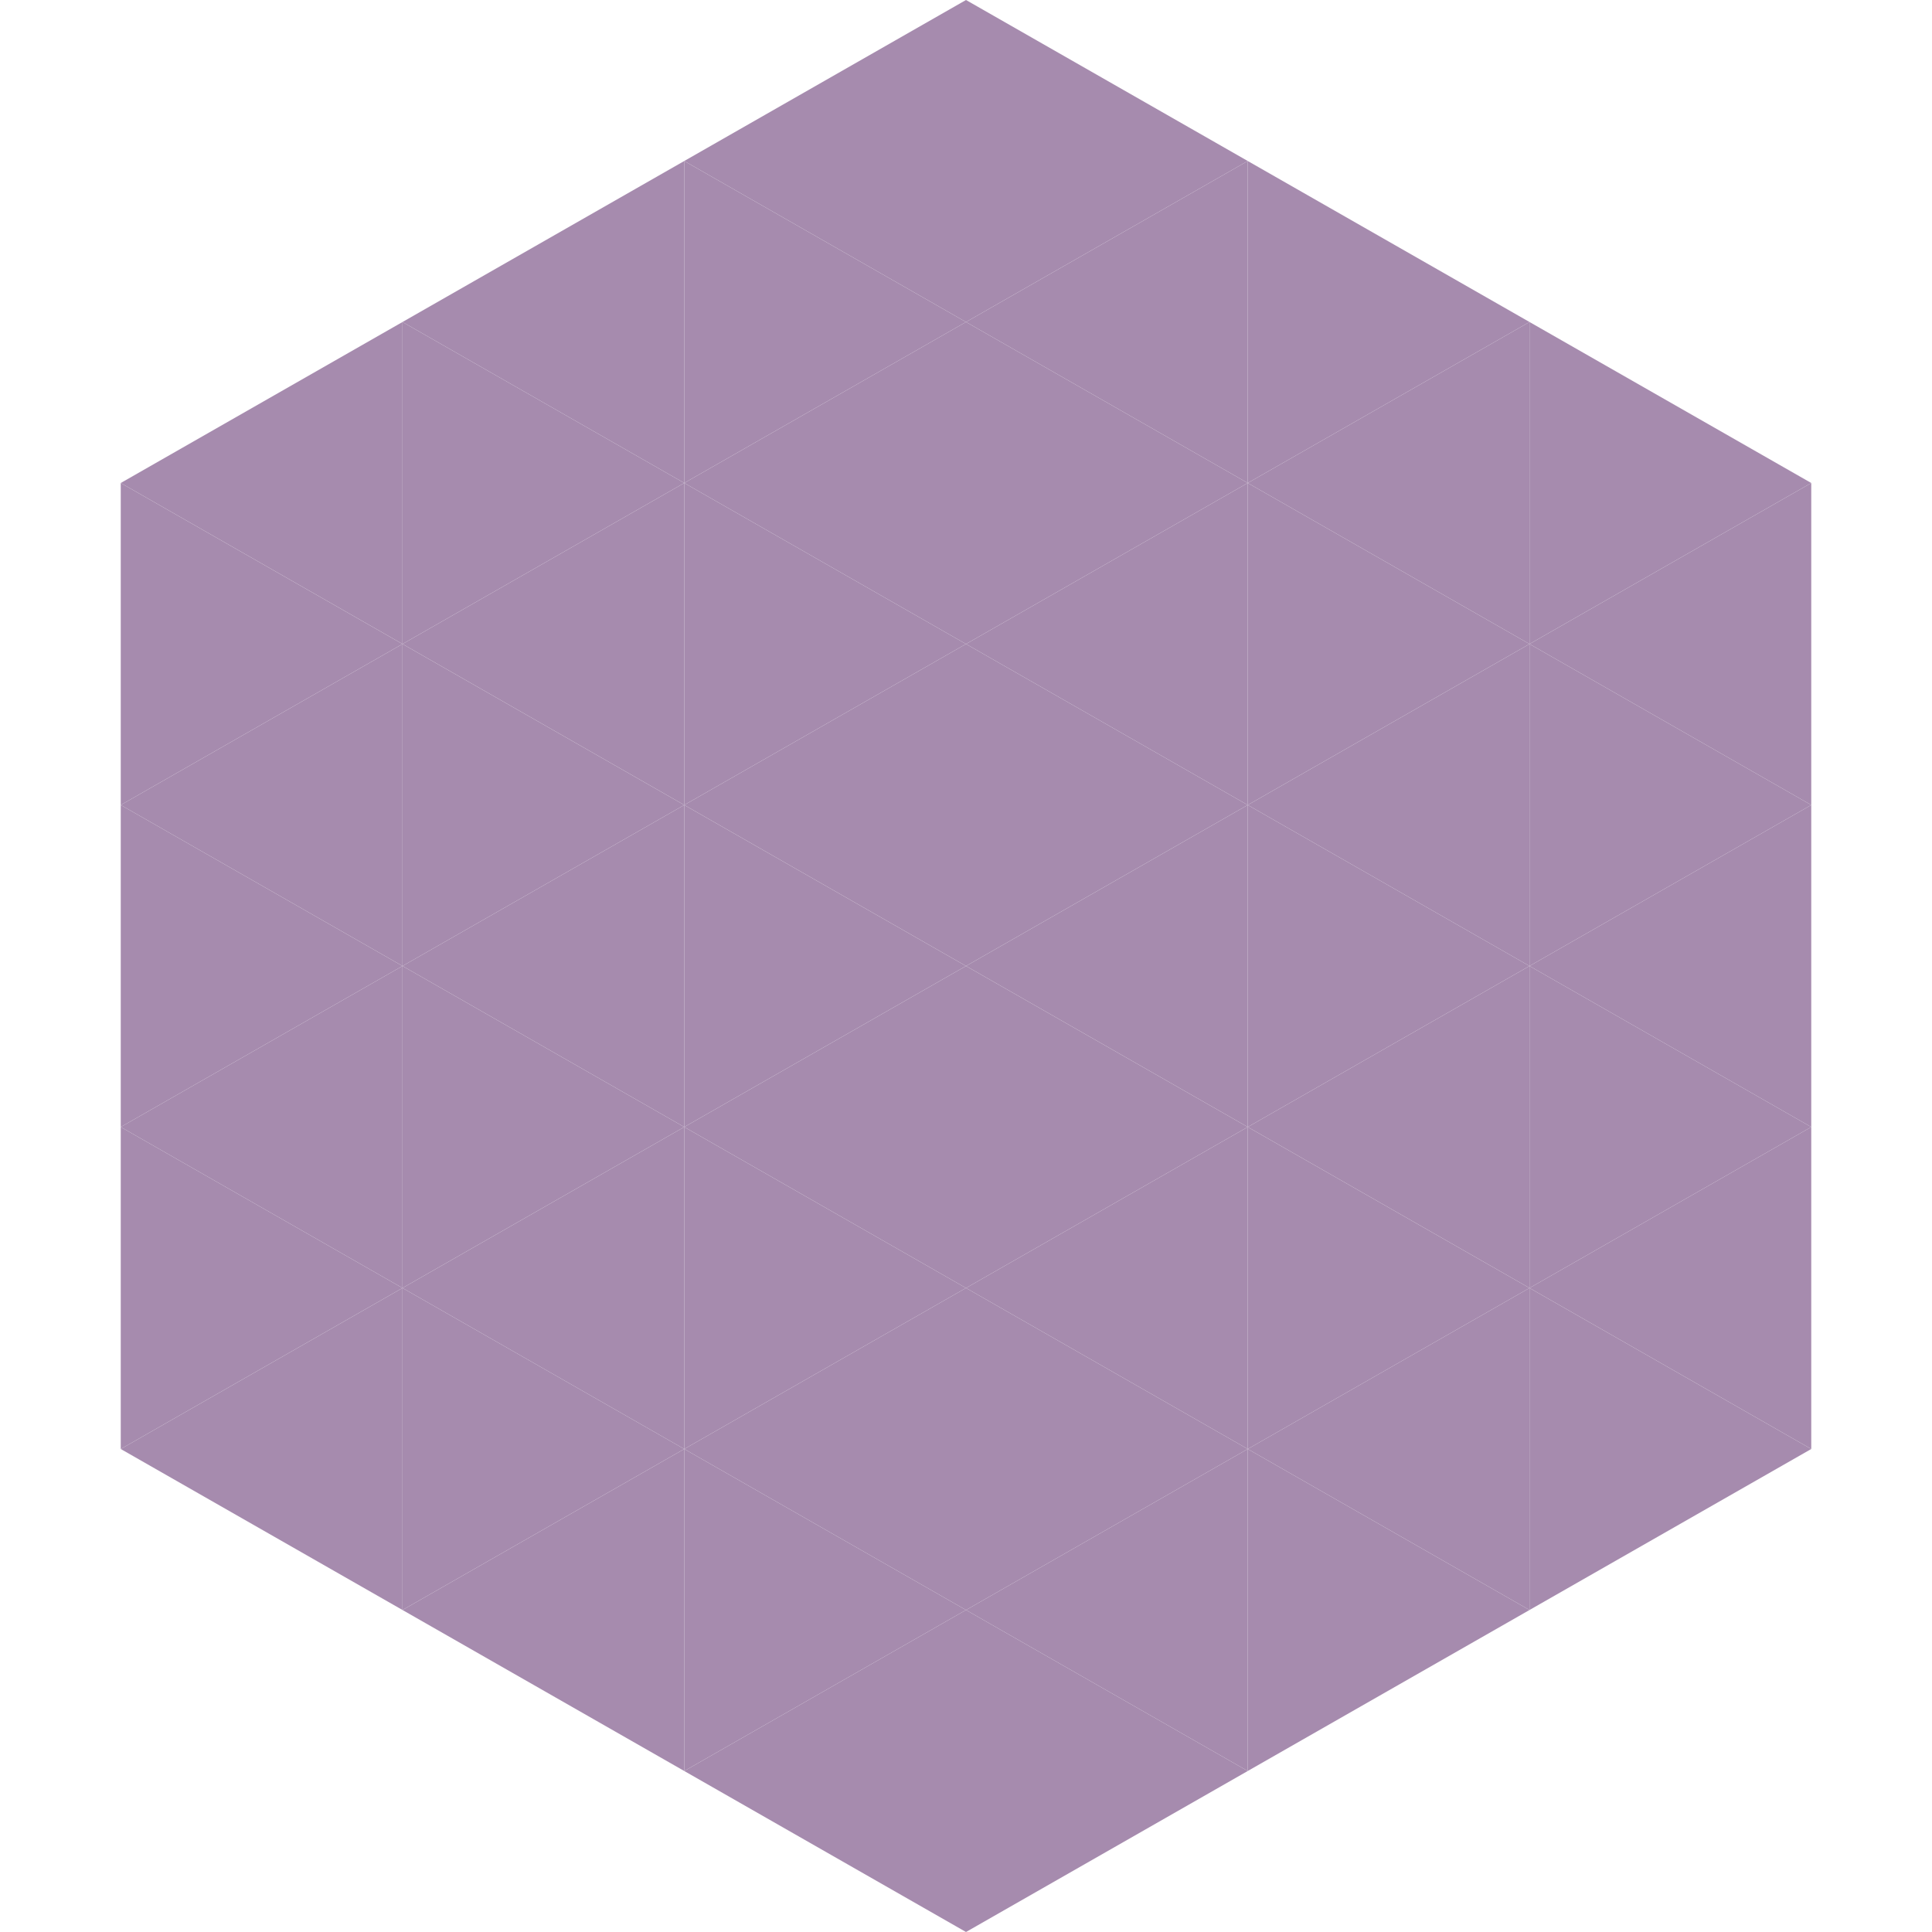 <?xml version="1.0"?>
<!-- Generated by SVGo -->
<svg width="240" height="240"
     xmlns="http://www.w3.org/2000/svg"
     xmlns:xlink="http://www.w3.org/1999/xlink">
<polygon points="50,40 15,60 50,80" style="fill:rgb(166,139,174)" />
<polygon points="190,40 225,60 190,80" style="fill:rgb(166,139,174)" />
<polygon points="15,60 50,80 15,100" style="fill:rgb(166,139,174)" />
<polygon points="225,60 190,80 225,100" style="fill:rgb(166,139,174)" />
<polygon points="50,80 15,100 50,120" style="fill:rgb(166,139,174)" />
<polygon points="190,80 225,100 190,120" style="fill:rgb(166,139,174)" />
<polygon points="15,100 50,120 15,140" style="fill:rgb(166,139,174)" />
<polygon points="225,100 190,120 225,140" style="fill:rgb(166,139,174)" />
<polygon points="50,120 15,140 50,160" style="fill:rgb(166,139,174)" />
<polygon points="190,120 225,140 190,160" style="fill:rgb(166,139,174)" />
<polygon points="15,140 50,160 15,180" style="fill:rgb(166,139,174)" />
<polygon points="225,140 190,160 225,180" style="fill:rgb(166,139,174)" />
<polygon points="50,160 15,180 50,200" style="fill:rgb(166,139,174)" />
<polygon points="190,160 225,180 190,200" style="fill:rgb(166,139,174)" />
<polygon points="15,180 50,200 15,220" style="fill:rgb(255,255,255); fill-opacity:0" />
<polygon points="225,180 190,200 225,220" style="fill:rgb(255,255,255); fill-opacity:0" />
<polygon points="50,0 85,20 50,40" style="fill:rgb(255,255,255); fill-opacity:0" />
<polygon points="190,0 155,20 190,40" style="fill:rgb(255,255,255); fill-opacity:0" />
<polygon points="85,20 50,40 85,60" style="fill:rgb(166,139,174)" />
<polygon points="155,20 190,40 155,60" style="fill:rgb(166,139,174)" />
<polygon points="50,40 85,60 50,80" style="fill:rgb(166,139,174)" />
<polygon points="190,40 155,60 190,80" style="fill:rgb(166,139,174)" />
<polygon points="85,60 50,80 85,100" style="fill:rgb(166,139,174)" />
<polygon points="155,60 190,80 155,100" style="fill:rgb(166,139,174)" />
<polygon points="50,80 85,100 50,120" style="fill:rgb(166,139,174)" />
<polygon points="190,80 155,100 190,120" style="fill:rgb(166,139,174)" />
<polygon points="85,100 50,120 85,140" style="fill:rgb(166,139,174)" />
<polygon points="155,100 190,120 155,140" style="fill:rgb(166,139,174)" />
<polygon points="50,120 85,140 50,160" style="fill:rgb(166,139,174)" />
<polygon points="190,120 155,140 190,160" style="fill:rgb(166,139,174)" />
<polygon points="85,140 50,160 85,180" style="fill:rgb(166,139,174)" />
<polygon points="155,140 190,160 155,180" style="fill:rgb(166,139,174)" />
<polygon points="50,160 85,180 50,200" style="fill:rgb(166,139,174)" />
<polygon points="190,160 155,180 190,200" style="fill:rgb(166,139,174)" />
<polygon points="85,180 50,200 85,220" style="fill:rgb(166,139,174)" />
<polygon points="155,180 190,200 155,220" style="fill:rgb(166,139,174)" />
<polygon points="120,0 85,20 120,40" style="fill:rgb(166,139,174)" />
<polygon points="120,0 155,20 120,40" style="fill:rgb(166,139,174)" />
<polygon points="85,20 120,40 85,60" style="fill:rgb(166,139,174)" />
<polygon points="155,20 120,40 155,60" style="fill:rgb(166,139,174)" />
<polygon points="120,40 85,60 120,80" style="fill:rgb(166,139,174)" />
<polygon points="120,40 155,60 120,80" style="fill:rgb(166,139,174)" />
<polygon points="85,60 120,80 85,100" style="fill:rgb(166,139,174)" />
<polygon points="155,60 120,80 155,100" style="fill:rgb(166,139,174)" />
<polygon points="120,80 85,100 120,120" style="fill:rgb(166,139,174)" />
<polygon points="120,80 155,100 120,120" style="fill:rgb(166,139,174)" />
<polygon points="85,100 120,120 85,140" style="fill:rgb(166,139,174)" />
<polygon points="155,100 120,120 155,140" style="fill:rgb(166,139,174)" />
<polygon points="120,120 85,140 120,160" style="fill:rgb(166,139,174)" />
<polygon points="120,120 155,140 120,160" style="fill:rgb(166,139,174)" />
<polygon points="85,140 120,160 85,180" style="fill:rgb(166,139,174)" />
<polygon points="155,140 120,160 155,180" style="fill:rgb(166,139,174)" />
<polygon points="120,160 85,180 120,200" style="fill:rgb(166,139,174)" />
<polygon points="120,160 155,180 120,200" style="fill:rgb(166,139,174)" />
<polygon points="85,180 120,200 85,220" style="fill:rgb(166,139,174)" />
<polygon points="155,180 120,200 155,220" style="fill:rgb(166,139,174)" />
<polygon points="120,200 85,220 120,240" style="fill:rgb(166,139,174)" />
<polygon points="120,200 155,220 120,240" style="fill:rgb(166,139,174)" />
<polygon points="85,220 120,240 85,260" style="fill:rgb(255,255,255); fill-opacity:0" />
<polygon points="155,220 120,240 155,260" style="fill:rgb(255,255,255); fill-opacity:0" />
</svg>

